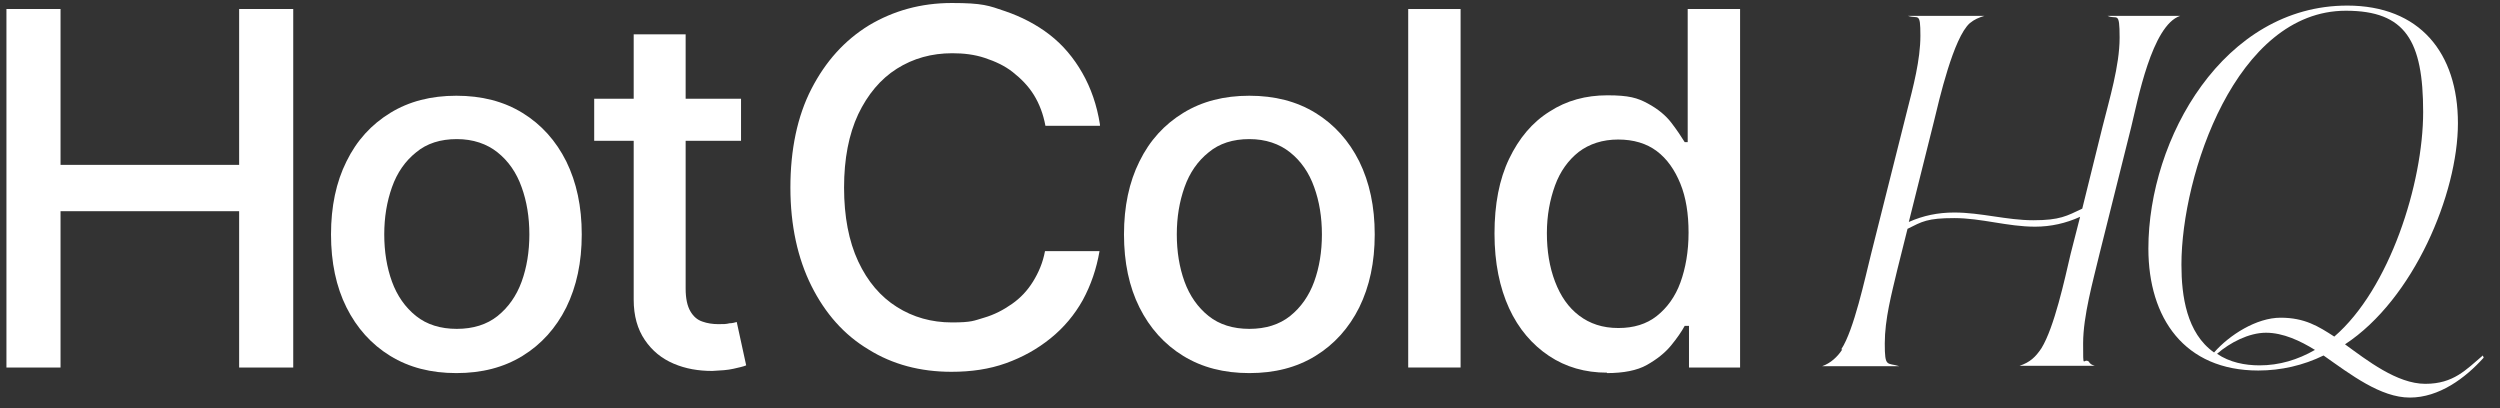 <?xml version="1.0" encoding="UTF-8"?>
<svg id="Layer_1" xmlns="http://www.w3.org/2000/svg" version="1.1" viewBox="0 0 582.3 95.1">
  <rect x="0" y="0" width="582.3" height="95.1" fill="#333333" stroke="none"/>
  <!-- Generator: Adobe Illustrator 29.4.0, SVG Export Plug-In . SVG Version: 2.1.0 Build 152)  -->
  <defs>
    <style>
      .st0 {
        fill: #fff;
      }
    </style>
  </defs>
  <g>
    <path class="st0" d="M1.5,85.6V2.1h12.6v36.3h41.6V2.1h12.6v83.5h-12.6v-36.4H14.1v36.4H1.5Z"/>
    <path class="st0" d="M106.3,86.9c-5.9,0-11-1.3-15.4-4s-7.8-6.5-10.2-11.3c-2.4-4.8-3.6-10.5-3.6-17s1.2-12.2,3.6-17c2.4-4.9,5.8-8.6,10.2-11.3,4.4-2.7,9.5-4,15.4-4s11,1.3,15.4,4,7.8,6.5,10.2,11.3c2.4,4.9,3.6,10.5,3.6,17s-1.2,12.1-3.6,17c-2.4,4.8-5.8,8.6-10.2,11.3s-9.5,4-15.4,4ZM106.4,76.6c3.8,0,7-1,9.5-3s4.4-4.7,5.6-8,1.8-7,1.8-11-.6-7.7-1.8-11c-1.2-3.4-3.1-6.1-5.6-8.1s-5.7-3.1-9.5-3.1-7,1-9.5,3.1c-2.5,2-4.4,4.7-5.6,8.1-1.2,3.4-1.8,7-1.8,11s.6,7.7,1.8,11c1.2,3.3,3.1,6,5.6,8s5.7,3,9.5,3Z"/>
    <path class="st0" d="M172.6,23v9.8h-34.2v-9.8h34.2ZM147.5,8h12.2v59.2c0,2.4.4,4.1,1.1,5.3.7,1.2,1.6,2,2.8,2.4,1.1.4,2.4.6,3.7.6s1.8,0,2.6-.2c.7,0,1.3-.2,1.7-.3l2.2,10.1c-.7.3-1.7.5-3,.8s-2.9.4-4.9.5c-3.2,0-6.2-.5-9-1.7s-5-3-6.7-5.5-2.6-5.6-2.6-9.4V8h-.1Z"/>
    <path class="st0" d="M256.2,29.3h-12.7c-.5-2.7-1.4-5.1-2.7-7.2s-3-3.8-4.9-5.3-4.1-2.5-6.5-3.3-4.9-1.1-7.6-1.1c-4.8,0-9.1,1.2-12.9,3.6-3.8,2.4-6.8,6-9,10.6-2.2,4.7-3.3,10.4-3.3,17.1s1.1,12.5,3.3,17.2,5.2,8.2,9,10.6,8.1,3.6,12.8,3.6,5.1-.4,7.5-1.1,4.5-1.8,6.5-3.2,3.6-3.1,4.9-5.2c1.3-2.1,2.3-4.4,2.8-7.1h12.7c-.7,4.1-2,7.9-3.9,11.4-1.9,3.4-4.4,6.4-7.5,8.9s-6.5,4.4-10.4,5.8-8.1,2-12.7,2c-7.2,0-13.7-1.7-19.3-5.2-5.7-3.4-10.1-8.4-13.3-14.8s-4.9-14.1-4.9-22.9,1.6-16.6,4.9-23,7.7-11.3,13.4-14.8c5.7-3.4,12.1-5.2,19.3-5.2s8.6.6,12.4,1.9c3.8,1.3,7.3,3.1,10.4,5.5,3.1,2.4,5.6,5.4,7.6,8.9s3.4,7.5,4.1,12v.3Z"/>
    <path class="st0" d="M291,86.9c-5.9,0-11-1.3-15.4-4s-7.8-6.5-10.2-11.3c-2.4-4.8-3.6-10.5-3.6-17s1.2-12.2,3.6-17c2.4-4.9,5.8-8.6,10.2-11.3,4.4-2.7,9.5-4,15.4-4s11,1.3,15.4,4,7.8,6.5,10.2,11.3c2.4,4.9,3.6,10.5,3.6,17s-1.2,12.1-3.6,17c-2.4,4.8-5.8,8.6-10.2,11.3s-9.5,4-15.4,4ZM291,76.6c3.8,0,7-1,9.5-3s4.4-4.7,5.6-8,1.8-7,1.8-11-.6-7.7-1.8-11c-1.2-3.4-3.1-6.1-5.6-8.1s-5.7-3.1-9.5-3.1-7,1-9.5,3.1c-2.5,2-4.4,4.7-5.6,8.1-1.2,3.4-1.8,7-1.8,11s.6,7.7,1.8,11c1.2,3.3,3.1,6,5.6,8s5.7,3,9.5,3Z"/>
    <path class="st0" d="M340.2,2.1v83.5h-12.2V2.1h12.2Z"/>
    <path class="st0" d="M374.3,86.8c-5.1,0-9.6-1.3-13.5-3.9s-7.1-6.3-9.3-11.1c-2.2-4.8-3.4-10.6-3.4-17.4s1.1-12.6,3.4-17.4c2.3-4.8,5.4-8.5,9.4-11,4-2.6,8.5-3.8,13.5-3.8s7,.6,9.4,1.9,4.2,2.8,5.5,4.5,2.3,3.2,3.1,4.5h.7V2.1h12.2v83.5h-11.9v-9.7h-1c-.7,1.3-1.8,2.9-3.2,4.6-1.4,1.7-3.3,3.2-5.6,4.5s-5.5,1.9-9.3,1.9h0ZM377,76.4c3.5,0,6.5-.9,8.9-2.8s4.3-4.5,5.5-7.8,1.9-7.2,1.9-11.6-.6-8.2-1.9-11.4-3.1-5.8-5.5-7.6-5.4-2.7-9-2.7-6.7,1-9.2,2.9c-2.4,1.9-4.3,4.5-5.5,7.8s-1.9,7-1.9,11.1.6,7.9,1.9,11.3,3.1,6,5.6,7.9,5.5,2.9,9.1,2.9h.1Z"/>
  </g>
  <g>
    <path class="st0" d="M428.9,81.3c2.9-4.4,5.5-16.5,6.9-22.1l8.4-33.4c1.4-5.5,3.1-11.8,3.1-17.5s-.5-3.8-2.9-4.6h17.8c-1.3.4-2.3.8-3.4,1.7-3.8,3.4-7.1,17.7-8.4,23.1l-5.8,23.2c3.4-1.5,6.8-2.2,10.6-2.2,6.2,0,12.2,1.8,18.4,1.8s7.8-1,11.4-2.7l4.7-19c1.6-6.4,4-14.3,4-20.8s-.6-4.1-2.8-5.1h16.9c-6.6,2.2-9.9,19.8-11.4,25.9l-7.4,29.6c-1.5,6.3-3.8,14.4-3.8,20.8s0,3.3,1.3,4.2c.3.6.8.8,1.4,1h-17.5c2.4-.8,3.7-2,5.1-4.1,3-4.9,5.4-16,6.8-22l2.2-8.6c-3.3,1.5-6.8,2.3-10.5,2.3-6.4,0-12.5-2-18.8-2s-7.5.8-10.9,2.5l-2.4,9.6c-1.3,5.5-2.9,11.4-2.9,17.1s.5,4.4,3.4,5.3h-18c2-.7,3.6-2.2,4.7-3.9h-.2Z"/>
    <path class="st0" d="M546.7,1.3c16.9,0,25.8,11,25.8,27.4s-10.3,41-26.3,51.5c5.1,3.7,12.1,9.2,18.7,9.2s9.5-3.3,13.4-6.6l.2.5c-4.3,4.8-10.4,9.3-17.2,9.3s-13.7-5.3-20.1-9.8c-4.7,2.3-9.9,3.5-15.2,3.5-17.2,0-25.6-12.2-25.6-28.4,0-25.7,17.6-56.6,46.3-56.6h0ZM508.1,61.7c0,7.2,1.2,15.9,7.6,20.4,3.6-4.1,9.9-8.1,15.5-8.1s8.8,2,12.5,4.4c12.9-11.1,20.7-35.7,20.7-52.3s-4.1-23.6-18-23.6c-25.6,0-38.3,38.3-38.3,59.1h0ZM526.3,85.1c4.6,0,8.9-1.3,12.9-3.6-3.4-2.1-7.4-4-11.4-4s-8.4,2.3-11.4,4.9c2.9,2,6.5,2.7,9.9,2.7Z"/>
  </g>
</svg>